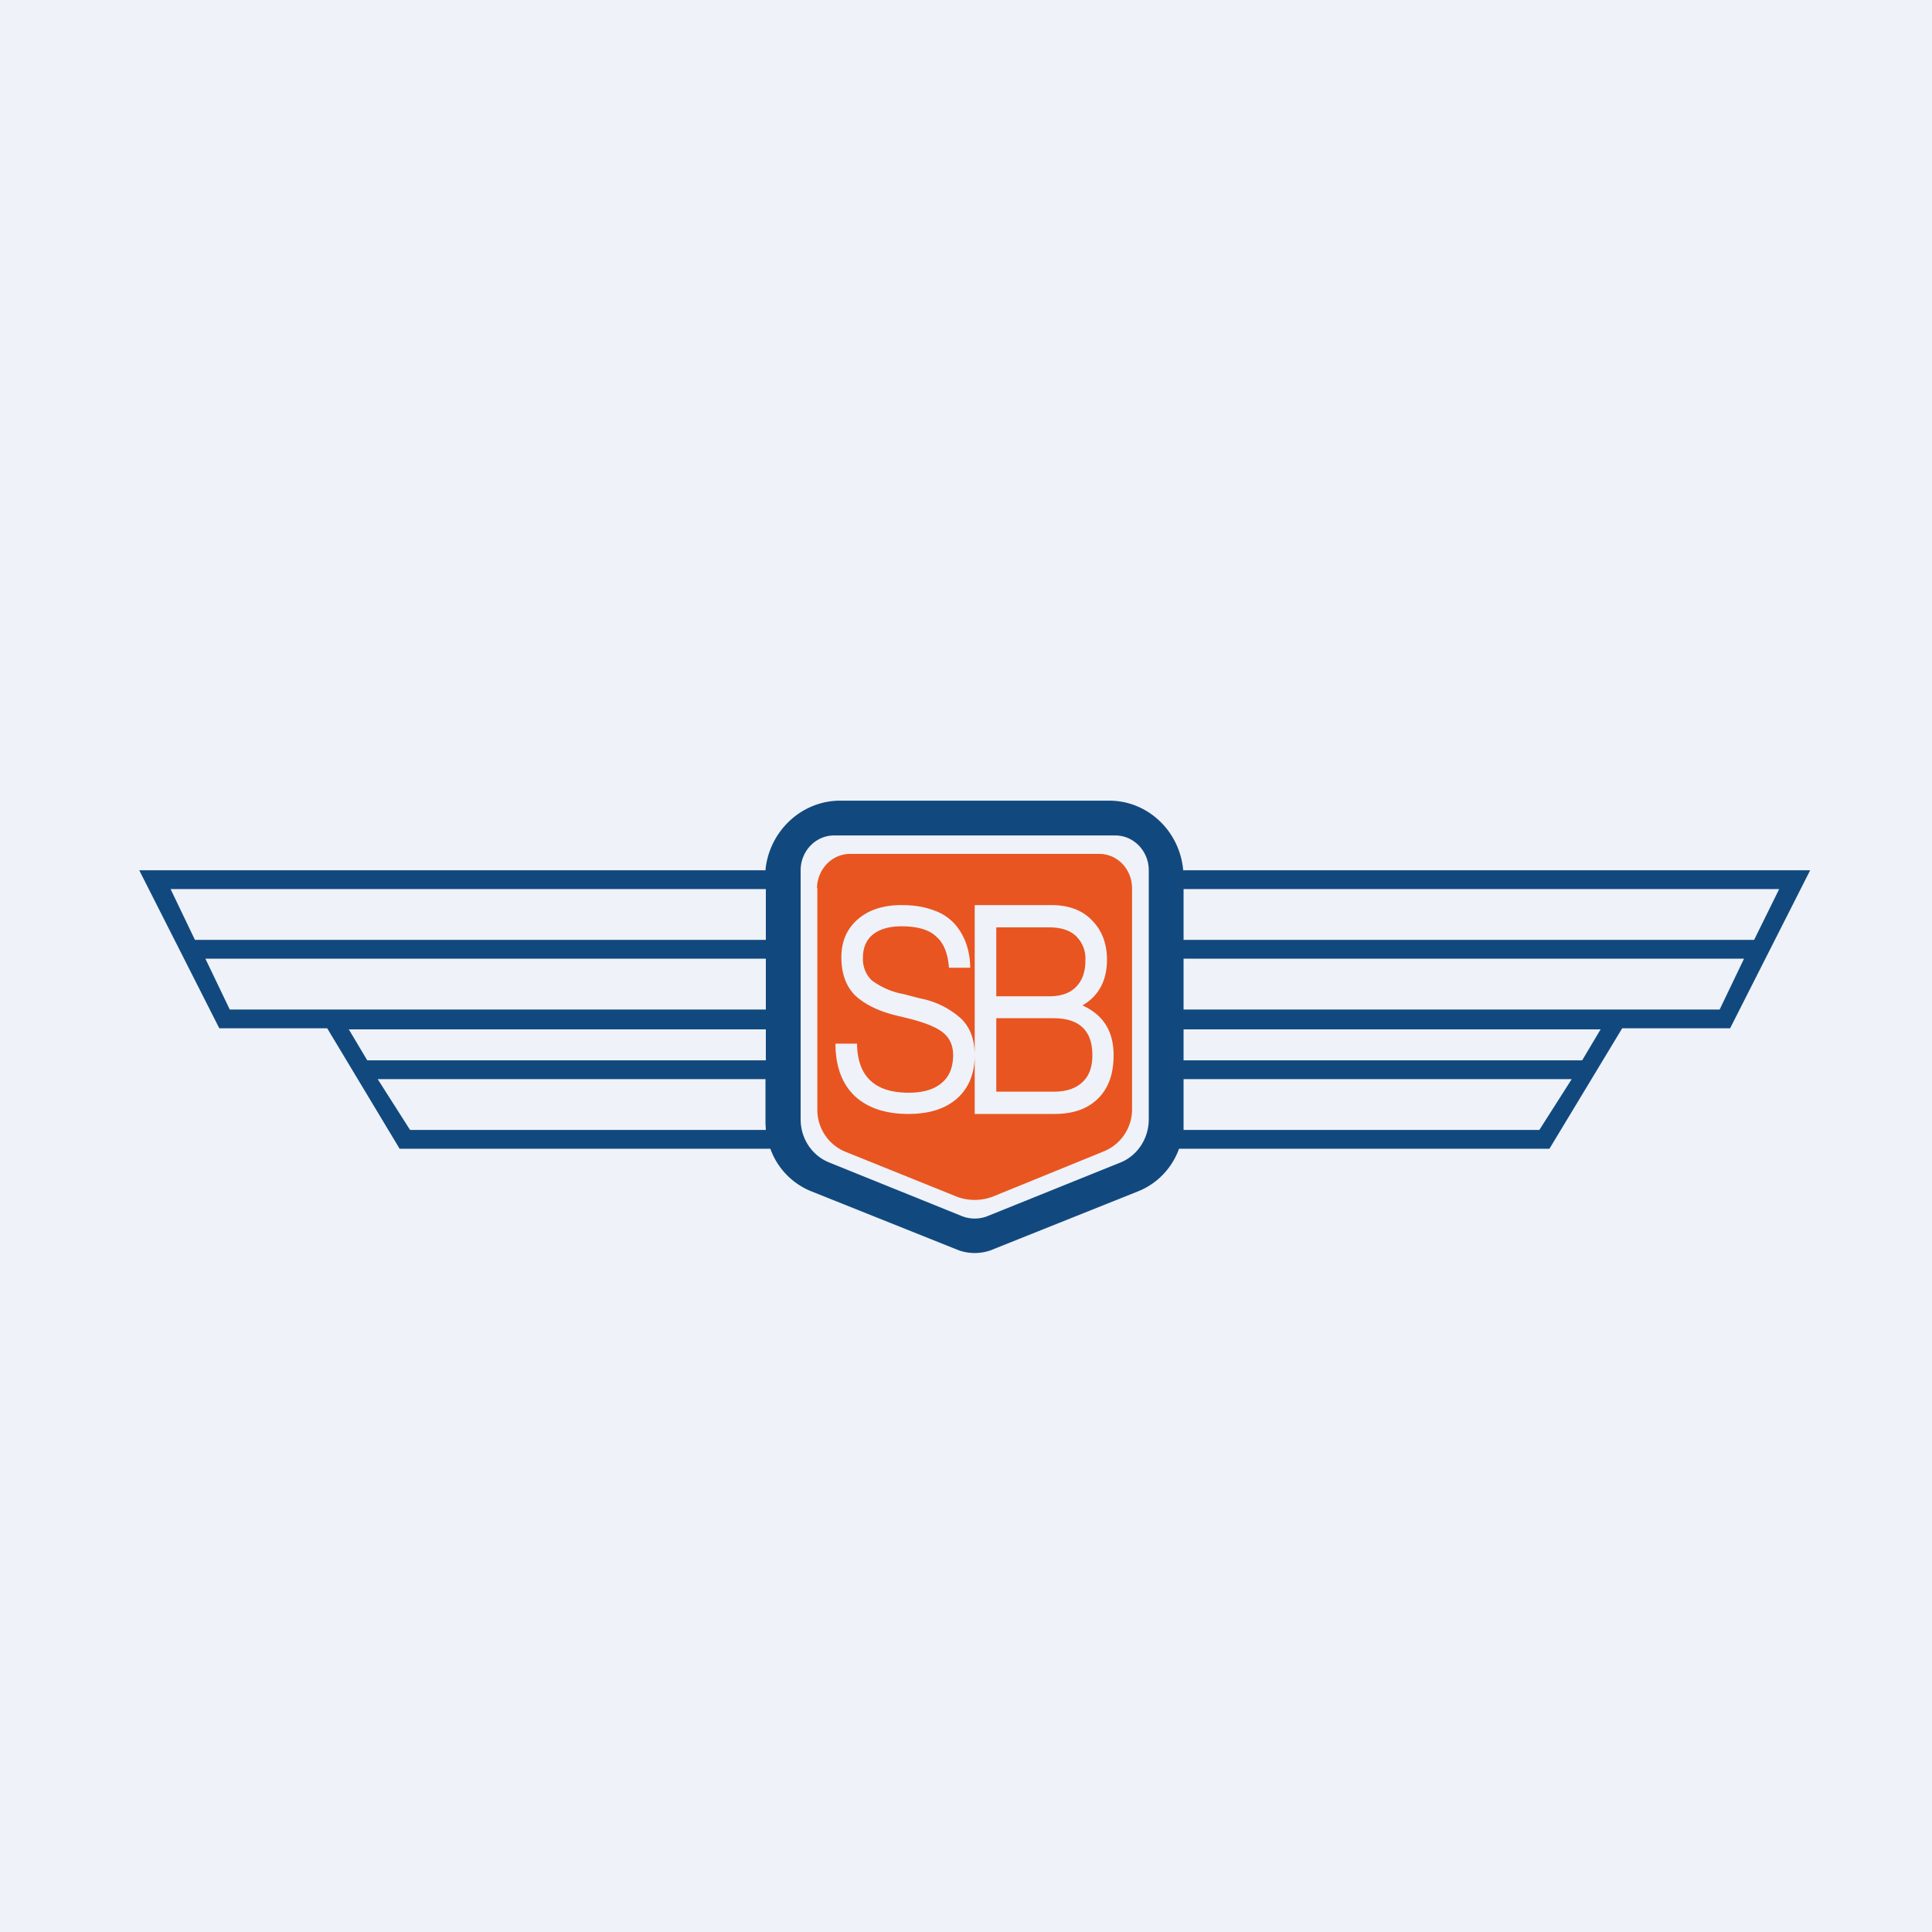<?xml version="1.0" encoding="UTF-8"?>
<!-- generated by Finnhub -->
<svg viewBox="0 0 55.5 55.5" xmlns="http://www.w3.org/2000/svg">
<path d="M 0,0 H 55.5 V 55.5 H 0 Z" fill="rgb(239, 242, 248)"/>
<path d="M 21.99,24.985 C 22.1,23.88 23.02,23 24.14,23 H 31.86 C 32.98,23 33.89,23.88 33.99,25 H 52 L 49.7,29.54 H 46.6 L 44.51,33 H 33.87 C 33.67,33.55 33.25,34 32.7,34.22 L 28.45,35.92 C 28.16,36.02 27.84,36.02 27.55,35.92 L 23.3,34.22 A 2.07,2.07 0 0,1 22.13,33 H 11.48 L 9.4,29.54 H 6.3 L 4,25 H 22 Z M 22,25.54 H 4.9 L 5.6,27 H 22 V 25.54 Z M 22,27.54 H 5.9 L 6.6,29 H 22 V 27.54 Z M 22,29.57 H 10.02 L 10.55,30.46 H 22 V 29.57 Z M 22,31 H 10.85 L 11.78,32.46 H 22 L 21.99,32.27 V 31 Z M 34,32.46 H 44.22 L 45.15,31 H 34 V 32.46 Z M 34,30.46 H 45.45 L 45.98,29.57 H 34 V 30.46 Z M 34,29 H 49.4 L 50.1,27.54 H 34 V 29 Z M 34,27 H 50.39 L 51.11,25.54 H 34 V 27 Z M 23,25 C 23,24.45 23.43,24 23.96,24 H 32.04 C 32.57,24 33,24.45 33,25 V 32.16 C 33,32.7 32.68,33.19 32.2,33.39 L 28.38,34.93 C 28.14,35.03 27.86,35.03 27.62,34.93 L 23.81,33.39 C 23.32,33.19 23,32.7 23,32.16 V 25 Z" fill="rgb(17, 73, 126)" fill-rule="evenodd"/>
<path d="M 23.47,25.505 C 23.48,24.97 23.9,24.53 24.42,24.53 H 31.58 C 32.1,24.53 32.52,24.97 32.52,25.52 V 31.87 A 1.3,1.3 0 0,1 31.72,33.07 L 28.58,34.35 C 28.21,34.51 27.79,34.51 27.42,34.35 L 24.27,33.08 A 1.3,1.3 0 0,1 23.48,31.87 V 25.52 Z M 31.09,28.88 C 31.69,29.15 31.99,29.62 31.99,30.31 C 31.99,30.84 31.85,31.25 31.55,31.55 C 31.25,31.85 30.84,32 30.29,32 H 28 V 26 H 30.2 C 30.7,26 31.1,26.15 31.37,26.44 C 31.65,26.72 31.8,27.1 31.8,27.57 C 31.8,28.17 31.56,28.61 31.1,28.88 Z M 30.14,26.64 H 28.62 V 28.62 H 30.14 C 30.48,28.62 30.74,28.53 30.91,28.35 C 31.09,28.17 31.18,27.92 31.18,27.59 A 0.9,0.9 0 0,0 30.91,26.89 C 30.73,26.72 30.47,26.64 30.14,26.64 Z M 28.62,31.36 H 30.26 C 30.63,31.36 30.9,31.27 31.09,31.09 C 31.29,30.91 31.38,30.65 31.38,30.31 C 31.38,29.61 31.01,29.25 30.26,29.25 H 28.62 V 31.36 Z M 24.56,31.49 C 24.93,31.83 25.44,32 26.1,32 C 26.7,32 27.16,31.85 27.5,31.55 C 27.83,31.25 28,30.84 28,30.31 C 28,29.88 27.88,29.54 27.63,29.28 A 2.44,2.44 0 0,0 26.43,28.68 L 25.97,28.56 A 2.19,2.19 0 0,1 25.04,28.16 A 0.85,0.85 0 0,1 24.79,27.5 C 24.79,27.22 24.89,27 25.07,26.85 C 25.27,26.69 25.54,26.61 25.9,26.61 C 26.36,26.61 26.7,26.71 26.9,26.91 C 27.11,27.09 27.23,27.39 27.26,27.8 H 27.87 C 27.87,27.55 27.83,27.33 27.76,27.12 C 27.69,26.92 27.58,26.72 27.44,26.56 A 1.4,1.4 0 0,0 26.82,26.15 C 26.56,26.05 26.25,26 25.9,26 C 25.37,26 24.95,26.14 24.64,26.41 C 24.33,26.68 24.17,27.04 24.17,27.5 C 24.17,27.96 24.3,28.32 24.55,28.58 C 24.81,28.83 25.19,29.03 25.7,29.16 L 26.15,29.27 C 26.61,29.39 26.92,29.52 27.1,29.67 C 27.29,29.83 27.38,30.04 27.38,30.31 C 27.38,30.66 27.27,30.93 27.05,31.11 C 26.83,31.3 26.51,31.39 26.1,31.39 C 25.13,31.39 24.63,30.92 24.62,29.98 H 24 C 24,30.65 24.2,31.15 24.56,31.49 Z" fill="rgb(232, 85, 33)" fill-rule="evenodd"/>
</svg>
